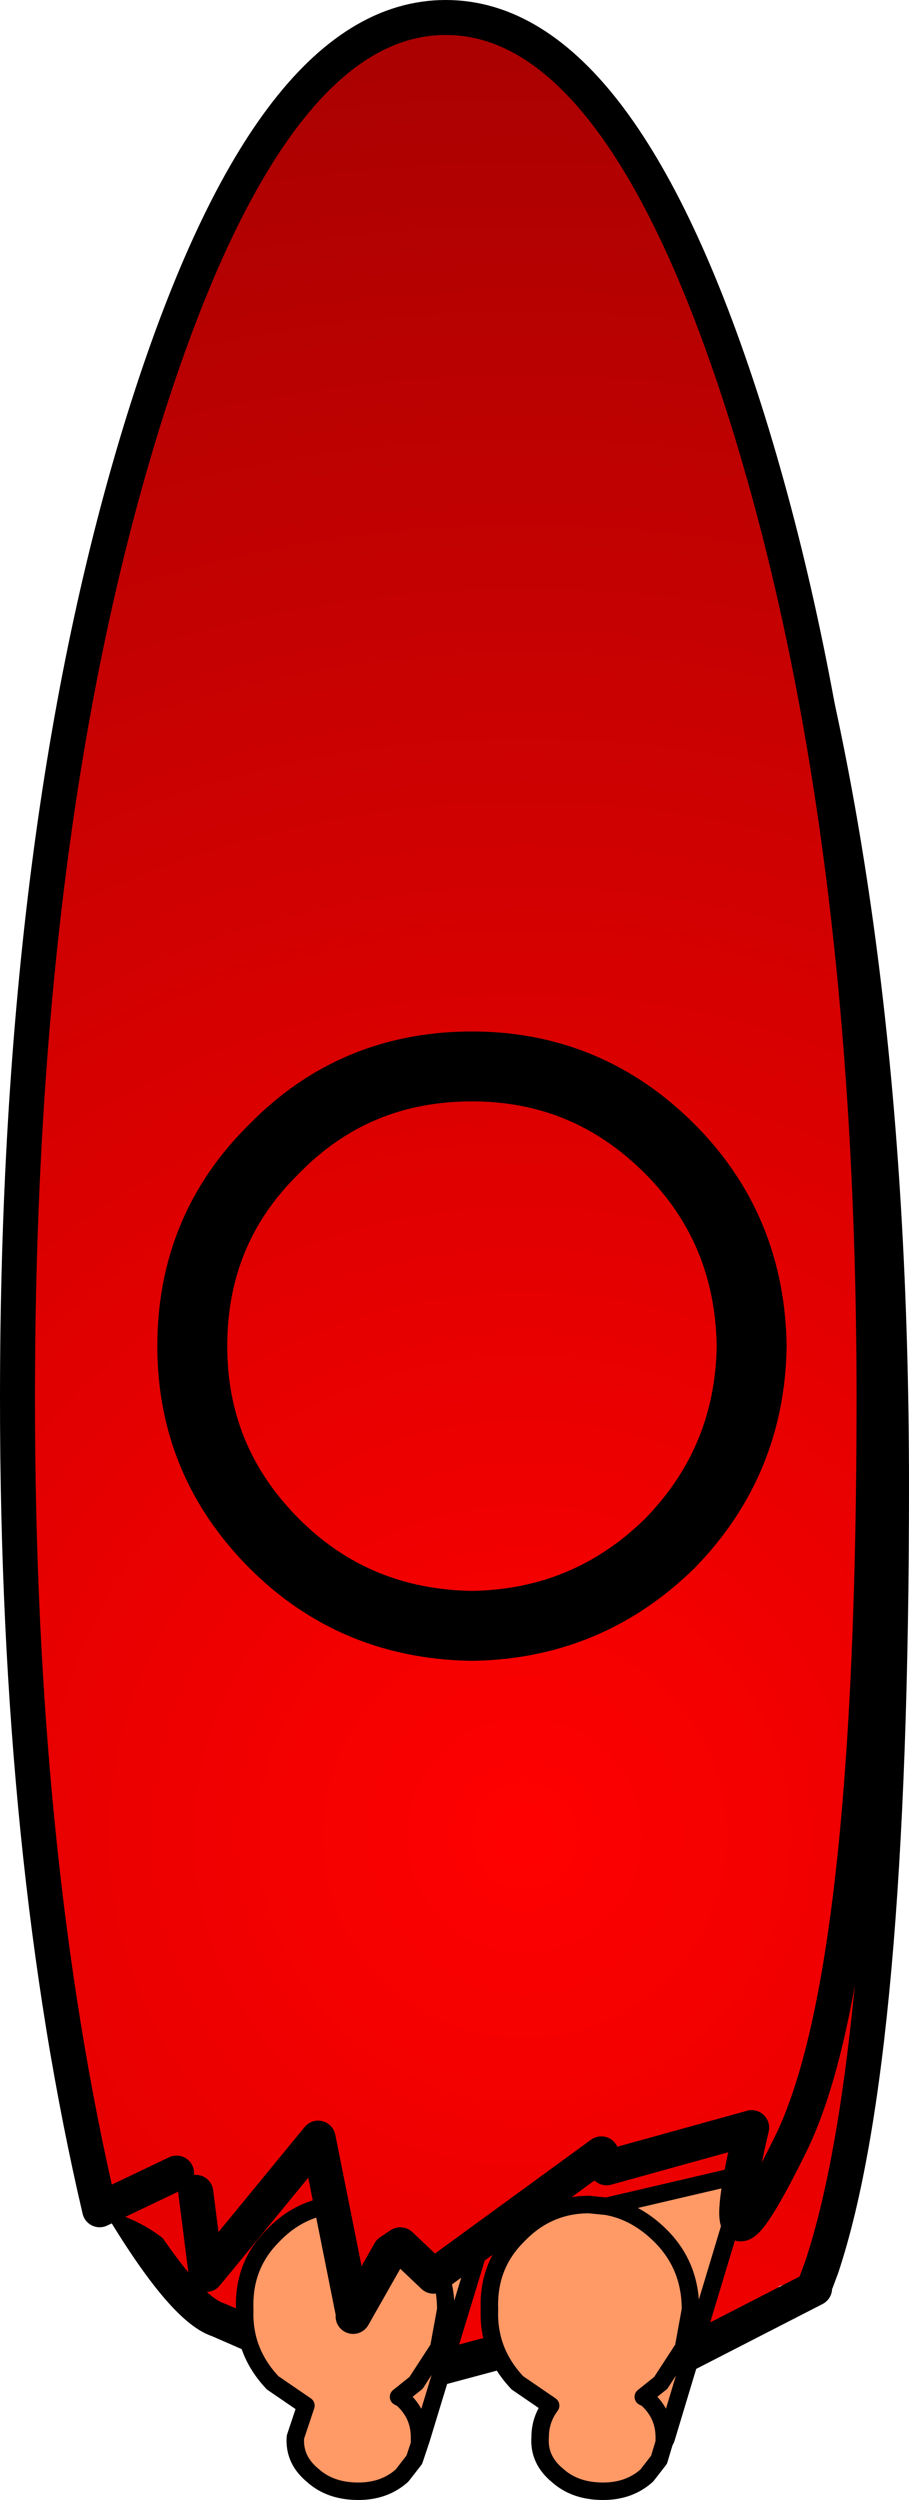 <?xml version="1.0" encoding="UTF-8" standalone="no"?>
<svg xmlns:xlink="http://www.w3.org/1999/xlink" height="71.5px" width="26.0px" xmlns="http://www.w3.org/2000/svg">
  <g transform="matrix(1.0, 0.0, 0.0, 1.0, 15.0, 38.0)">
    <path d="M8.3 27.45 L2.65 30.35 0.45 28.95 -4.4 30.25 -8.75 28.35 Q-9.85 28.0 -11.9 24.45 -14.0 20.85 -14.0 4.5 -14.0 -11.85 -10.4 -23.45 -6.8 -35.0 -1.75 -35.0 3.3 -35.0 6.9 -23.45 10.5 -11.85 10.5 4.5 10.5 20.85 8.5 26.85 L8.35 27.25 7.6 27.25 7.45 27.35 7.4 27.35 7.25 27.4 8.3 27.45" fill="url(#gradient0)" fill-rule="evenodd" stroke="none"/>
    <path d="M8.3 27.45 L2.65 30.35 0.45 28.95 -4.4 30.25 -8.75 28.35 Q-9.85 28.0 -11.9 24.45 -14.0 20.85 -14.0 4.5 -14.0 -11.85 -10.4 -23.45 -6.8 -35.0 -1.75 -35.0 3.3 -35.0 6.9 -23.45 10.5 -11.85 10.5 4.5 10.5 20.85 8.5 26.85 L8.35 27.25" fill="none" stroke="#000000" stroke-linecap="round" stroke-linejoin="round" stroke-width="1.0"/>
    <path d="M6.2 24.2 L6.25 24.45 4.05 31.75 4.0 31.75 4.0 31.85 3.85 32.35 3.5 32.8 Q3.0 33.25 2.25 33.25 1.45 33.25 0.95 32.8 0.4 32.35 0.45 31.7 0.45 31.2 0.75 30.8 L-0.2 30.15 Q-1.05 29.25 -1.0 28.05 -1.05 26.8 -0.2 25.95 0.65 25.05 1.85 25.05 L2.35 25.1 6.2 24.2 M4.0 31.75 L4.0 31.7 Q4.0 31.05 3.5 30.6 L3.4 30.55 3.9 30.15 4.55 29.15 4.75 28.05 Q4.75 26.8 3.9 25.95 3.2 25.25 2.35 25.1 3.2 25.25 3.9 25.95 4.75 26.8 4.75 28.05 L4.55 29.15 3.9 30.15 3.4 30.55 3.5 30.6 Q4.0 31.05 4.0 31.7 L4.0 31.75 M-1.0 25.05 L-1.0 25.35 -2.95 31.75 -3.0 31.7 -3.0 31.9 -3.15 32.35 -3.5 32.8 Q-4.0 33.25 -4.75 33.25 -5.55 33.25 -6.05 32.8 -6.6 32.35 -6.55 31.7 L-6.25 30.8 -7.2 30.15 Q-8.05 29.25 -8.0 28.05 -8.05 26.8 -7.2 25.95 -6.35 25.05 -5.15 25.05 -4.45 25.05 -3.85 25.4 L-1.0 25.05 M-3.0 31.7 Q-3.0 31.05 -3.5 30.6 L-3.6 30.55 -3.1 30.15 -2.45 29.15 -2.25 28.05 Q-2.25 26.8 -3.1 25.95 L-3.85 25.4 -3.1 25.95 Q-2.25 26.8 -2.25 28.05 L-2.45 29.15 -3.1 30.15 -3.6 30.55 -3.5 30.6 Q-3.0 31.05 -3.0 31.7" fill="#ff9966" fill-rule="evenodd" stroke="none"/>
    <path d="M6.2 24.2 L2.35 25.1 Q3.2 25.25 3.9 25.95 4.75 26.8 4.75 28.05 L4.55 29.15 3.9 30.15 3.4 30.55 3.5 30.6 Q4.0 31.05 4.0 31.7 L4.0 31.75 4.0 31.85 3.85 32.35 3.5 32.8 Q3.0 33.25 2.25 33.25 1.45 33.25 0.95 32.8 0.4 32.35 0.45 31.7 0.45 31.2 0.75 30.8 L-0.2 30.15 Q-1.05 29.25 -1.0 28.05 -1.05 26.8 -0.2 25.95 0.65 25.05 1.85 25.05 L2.35 25.1 M4.05 31.75 L6.25 24.45 M4.05 31.75 L4.0 31.85 M-1.0 25.05 L-3.85 25.4 -3.1 25.95 Q-2.25 26.8 -2.25 28.05 L-2.45 29.15 -3.1 30.15 -3.6 30.55 -3.5 30.6 Q-3.0 31.05 -3.0 31.7 L-3.0 31.9 -2.95 31.75 -1.0 25.35 M-3.85 25.4 Q-4.45 25.05 -5.15 25.05 -6.35 25.05 -7.2 25.95 -8.05 26.8 -8.0 28.05 -8.05 29.25 -7.2 30.15 L-6.25 30.8 -6.55 31.7 Q-6.6 32.35 -6.05 32.8 -5.55 33.25 -4.75 33.25 -4.0 33.25 -3.5 32.8 L-3.15 32.35 -3.0 31.9" fill="none" stroke="#000000" stroke-linecap="round" stroke-linejoin="round" stroke-width="0.5"/>
    <path d="M-12.15 25.2 Q-14.5 15.15 -14.5 2.0 -14.5 -14.35 -10.9 -25.95 -7.3 -37.5 -2.25 -37.5 2.8 -37.5 6.4 -25.95 10.0 -14.35 10.0 2.0 10.0 18.35 7.65 23.25 5.25 28.15 6.5 22.85 L2.35 24.0 2.25 24.2 1.7 24.4 2.2 23.6 -2.6 27.1 -3.55 26.2 -4.9 28.25 -3.85 26.4 -3.55 26.2 -3.85 26.4 -4.9 28.15 -5.9 23.15 -9.1 27.05 -9.4 24.7 Q-9.3 27.1 -9.95 24.15 L-9.65 26.65 Q-10.75 25.45 -12.15 25.2 L-9.95 24.15 -12.15 25.2 M-1.5 -7.5 Q-4.85 -7.5 -7.15 -5.15 -9.5 -2.85 -9.5 0.5 -9.5 3.8 -7.15 6.15 -4.85 8.45 -1.5 8.5 1.8 8.45 4.15 6.15 6.45 3.8 6.5 0.5 6.45 -2.85 4.15 -5.15 1.8 -7.5 -1.5 -7.5 1.8 -7.5 4.15 -5.15 6.45 -2.85 6.5 0.5 6.45 3.8 4.15 6.15 1.8 8.45 -1.5 8.5 -4.85 8.45 -7.15 6.15 -9.5 3.8 -9.5 0.5 -9.5 -2.85 -7.15 -5.15 -4.85 -7.5 -1.5 -7.5 M-2.25 30.8 L-2.1 30.6 -2.25 30.8" fill="url(#gradient1)" fill-rule="evenodd" stroke="none"/>
    <path d="M-1.5 -7.5 Q1.8 -7.5 4.15 -5.15 6.45 -2.85 6.5 0.5 6.45 3.8 4.15 6.15 1.8 8.45 -1.5 8.5 -4.85 8.45 -7.15 6.15 -9.5 3.8 -9.5 0.5 -9.5 -2.85 -7.15 -5.15 -4.85 -7.5 -1.5 -7.5" fill="none" stroke="#000000" stroke-linecap="round" stroke-linejoin="round" stroke-width="2.0"/>
    <path d="M-12.15 25.2 Q-14.5 15.15 -14.5 2.0 -14.5 -14.35 -10.9 -25.95 -7.3 -37.5 -2.25 -37.5 2.8 -37.5 6.4 -25.95 10.0 -14.35 10.0 2.0 10.0 18.35 7.65 23.25 5.25 28.15 6.5 22.85 L2.35 24.0 M2.2 23.6 L-2.6 27.1 -3.55 26.2 -3.85 26.4 -4.9 28.25 -4.9 28.15 -5.9 23.15 -9.1 27.05 -9.4 24.7 M-12.15 25.2 L-9.95 24.15" fill="none" stroke="#000000" stroke-linecap="round" stroke-linejoin="round" stroke-width="1.0"/>
  </g>
  <defs>
    <radialGradient cx="0" cy="0" gradientTransform="matrix(0.094, 0.0, 0.0, 0.094, 0.5, 41.0)" gradientUnits="userSpaceOnUse" id="gradient0" r="819.2" spreadMethod="pad">
      <stop offset="0.0" stop-color="#ff0000"/>
      <stop offset="1.0" stop-color="#a90101"/>
    </radialGradient>
    <radialGradient cx="0" cy="0" gradientTransform="matrix(0.064, 0.0, 0.0, 0.064, 0.0, 14.5)" gradientUnits="userSpaceOnUse" id="gradient1" r="819.2" spreadMethod="pad">
      <stop offset="0.0" stop-color="#ff0000"/>
      <stop offset="1.0" stop-color="#a90101"/>
    </radialGradient>
  </defs>
</svg>
